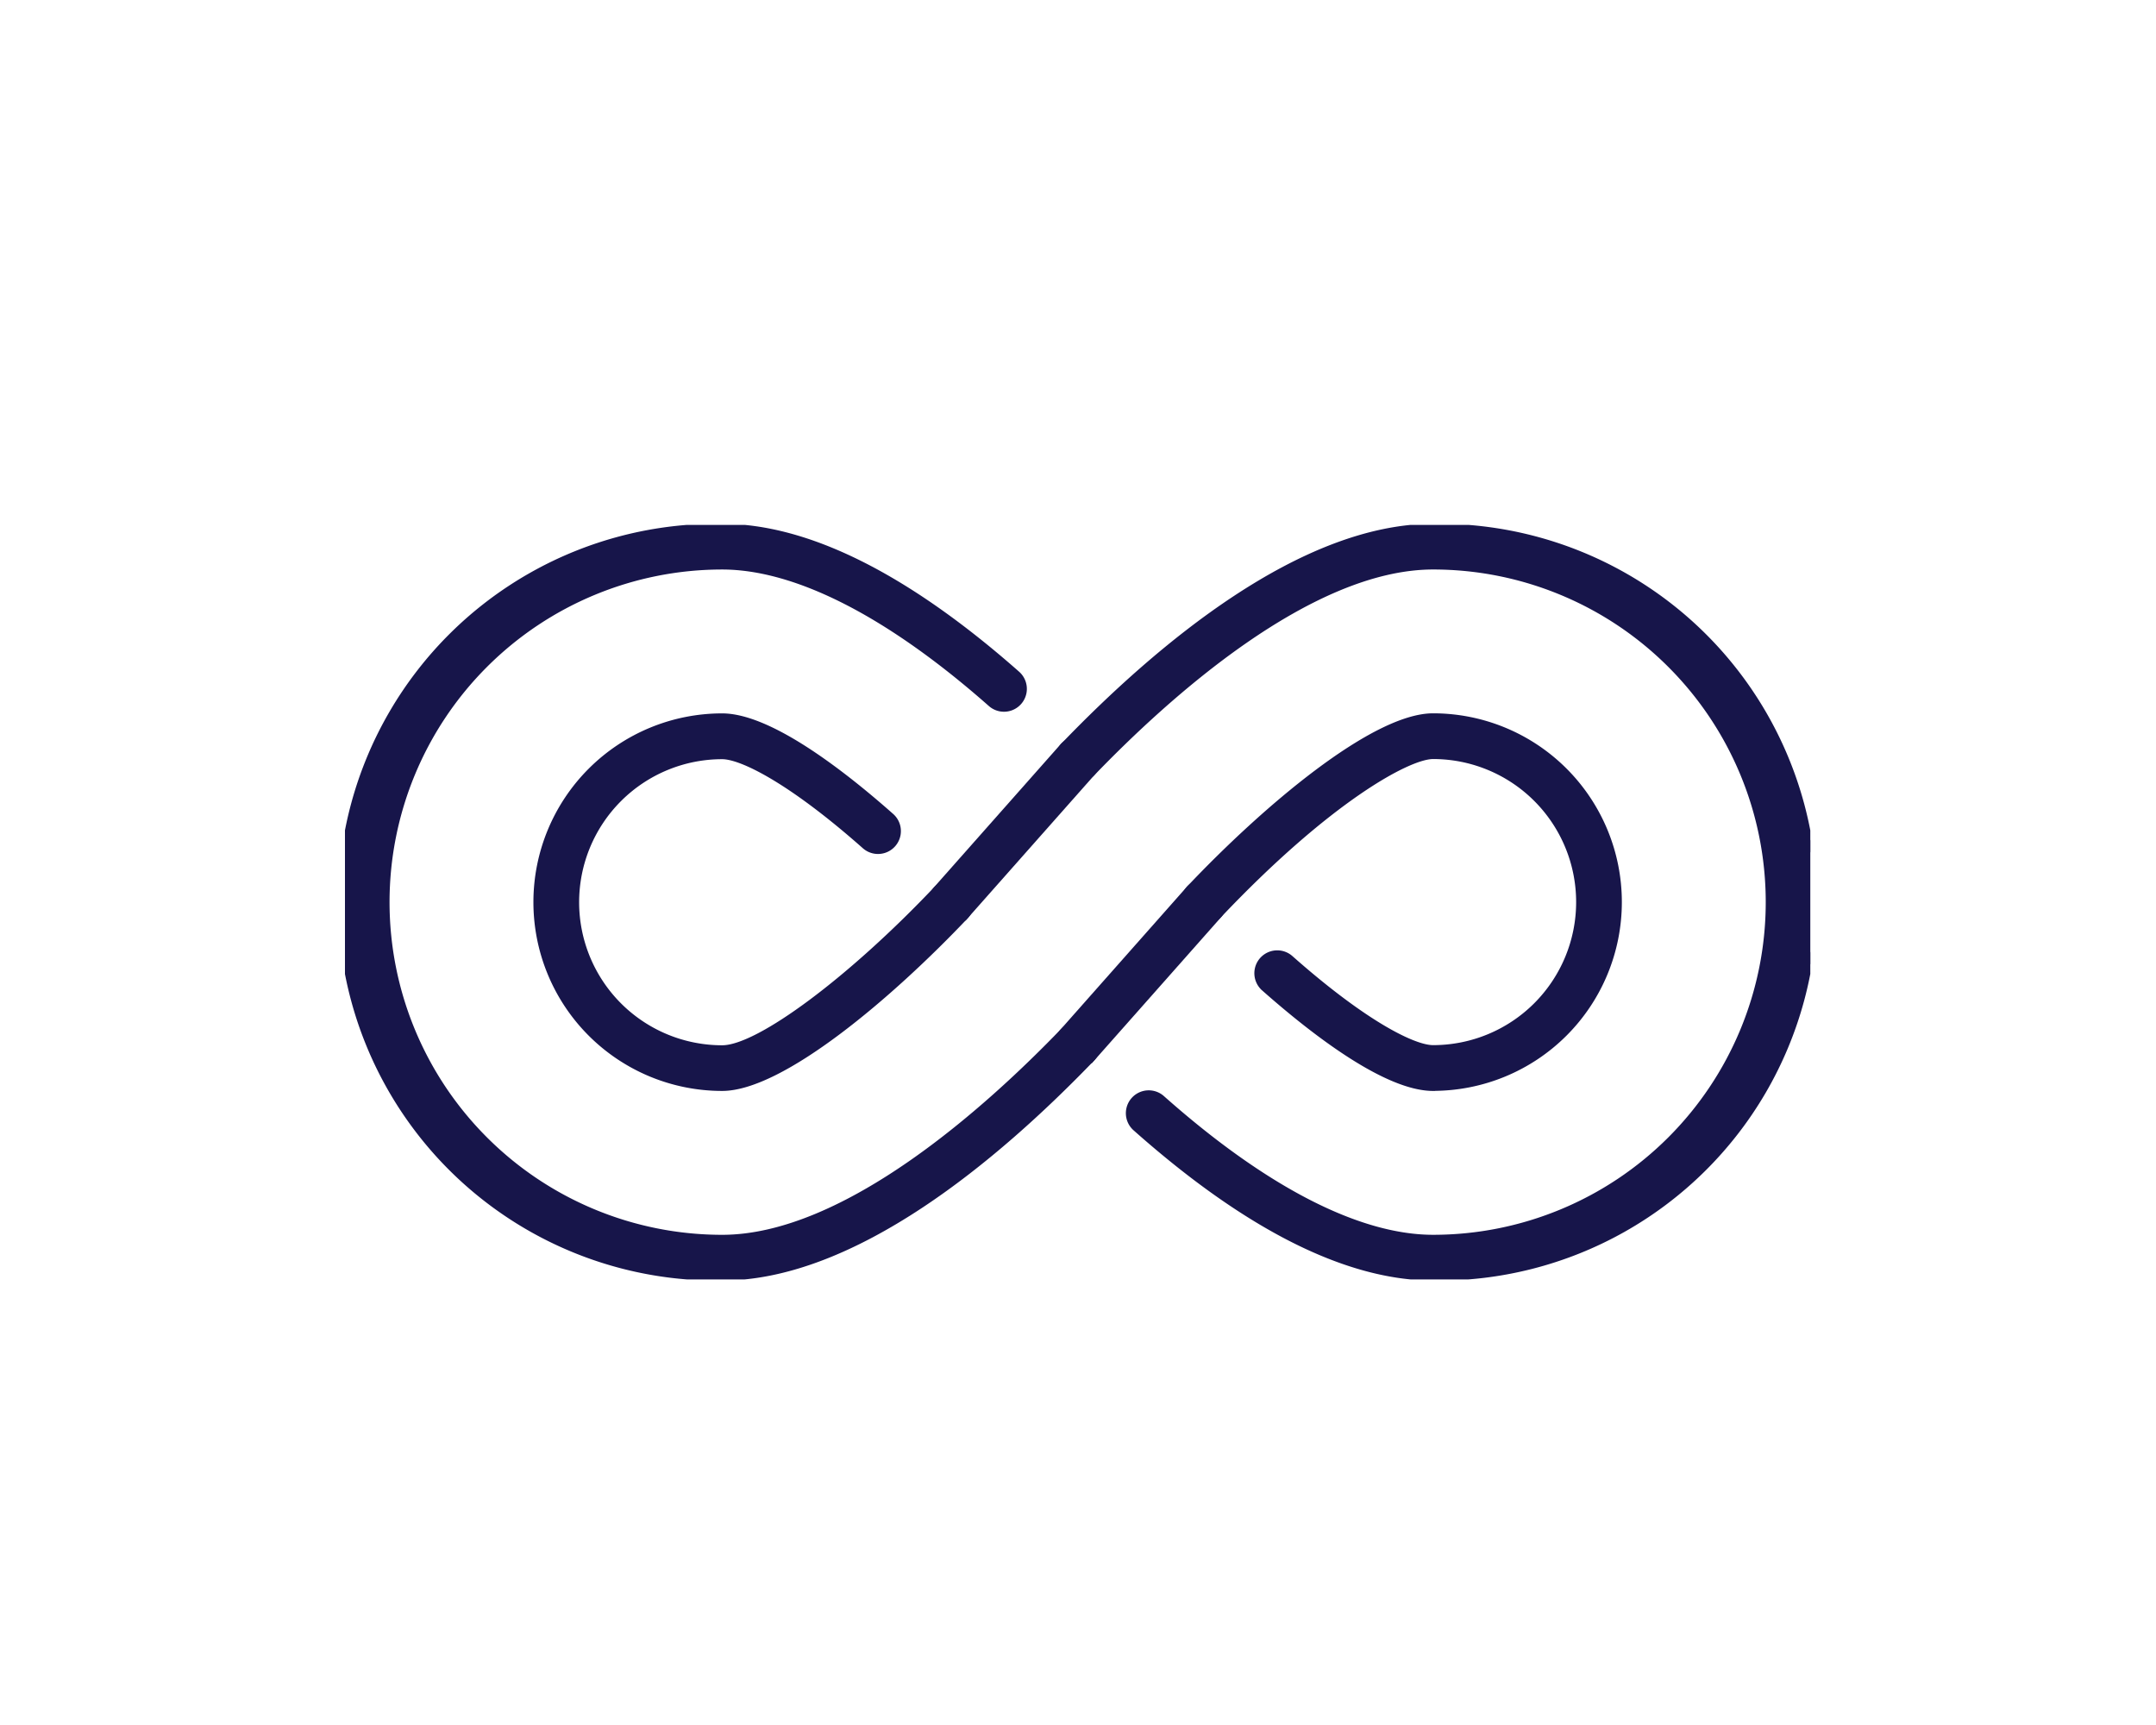 <svg xmlns="http://www.w3.org/2000/svg" xmlns:xlink="http://www.w3.org/1999/xlink" width="150" height="120" viewBox="0 0 150 120">
  <defs>
    <clipPath id="clip-path">
      <rect id="長方形_449" data-name="長方形 449" width="101.949" height="52.486" fill="none"/>
    </clipPath>
  </defs>
  <g id="グループ_5156" data-name="グループ 5156" transform="translate(-983 -5913)">
    <g id="グループ_589" data-name="グループ 589" transform="translate(1007 5949.516)">
      <g id="グループ_588" data-name="グループ 588" clip-path="url(#clip-path)">
        <path id="パス_1076" data-name="パス 1076" d="M112.623,53.406a1.465,1.465,0,0,1-1.1-2.437l8.781-9.918a1.465,1.465,0,1,1,2.194,1.943l-8.781,9.917a1.462,1.462,0,0,1-1.1.494" transform="translate(-70.431 -25.698)" fill="#17154a"/>
        <path id="パス_1077" data-name="パス 1077" d="M112.623,53.406a1.465,1.465,0,0,1-1.1-2.437l8.781-9.918a1.465,1.465,0,1,1,2.194,1.943l-8.781,9.917A1.462,1.462,0,0,1,112.623,53.406Z" transform="translate(-70.431 -25.698)" fill="none" stroke="#17154a" stroke-miterlimit="10" stroke-width="0.25"/>
        <path id="パス_1078" data-name="パス 1078" d="M136.59,80.473a1.465,1.465,0,0,1-1.1-2.437l8.781-9.918a1.466,1.466,0,0,1,2.2,1.943l-8.781,9.917a1.462,1.462,0,0,1-1.1.494" transform="translate(-85.616 -42.847)" fill="#17154a"/>
        <path id="パス_1079" data-name="パス 1079" d="M136.59,80.473a1.465,1.465,0,0,1-1.1-2.437l8.781-9.918a1.466,1.466,0,0,1,2.2,1.943l-8.781,9.917A1.462,1.462,0,0,1,136.59,80.473Z" transform="translate(-85.616 -42.847)" fill="none" stroke="#17154a" stroke-miterlimit="10" stroke-width="0.25"/>
        <path id="パス_1080" data-name="パス 1080" d="M75.785,52.519c-5.985,0-12.969-3.505-20.758-10.42a1.465,1.465,0,1,1,1.946-2.192c7.134,6.333,13.64,9.68,18.813,9.68a23.266,23.266,0,1,0,0-46.532c-8.567,0-18.511,9-23.676,14.366A1.466,1.466,0,0,1,50,15.389C56.7,8.426,66.617.125,75.785.125a26.2,26.2,0,1,1,0,52.394m-49.463,0a26.2,26.2,0,1,1,0-52.394c5.937,0,12.86,3.452,20.577,10.259a1.466,1.466,0,0,1-1.939,2.2C37.9,6.35,31.451,3.056,26.322,3.056a23.266,23.266,0,1,0,0,46.532c8.567,0,18.511-9,23.676-14.365a1.465,1.465,0,1,1,2.111,2.033c-6.7,6.963-16.619,15.263-25.787,15.263m49.463-13.19c-3.257,0-8.223-3.786-11.815-6.963a1.465,1.465,0,1,1,1.942-2.2c5.2,4.6,8.567,6.227,9.873,6.227a10.076,10.076,0,1,0,0-20.152c-1.7,0-7.244,3.009-14.886,11.083a1.465,1.465,0,1,1-2.129-2.014c5.238-5.535,12.838-12,17.014-12a13.007,13.007,0,0,1,0,26.014m-49.463,0a13.007,13.007,0,1,1,0-26.014c3.257,0,8.222,3.786,11.814,6.963a1.466,1.466,0,1,1-1.942,2.2c-5.2-4.6-8.567-6.227-9.872-6.227a10.076,10.076,0,1,0,0,20.152c2.507,0,8.906-4.765,14.885-11.083a1.466,1.466,0,0,1,2.129,2.014c-5.239,5.535-12.838,12-17.015,12" transform="translate(-0.079 -0.079)" fill="#17154a"/>
        <path id="パス_1081" data-name="パス 1081" d="M75.785,52.519c-5.985,0-12.969-3.505-20.758-10.42a1.465,1.465,0,1,1,1.946-2.192c7.134,6.333,13.64,9.68,18.813,9.68a23.266,23.266,0,1,0,0-46.532c-8.567,0-18.511,9-23.676,14.366A1.466,1.466,0,0,1,50,15.389C56.7,8.426,66.617.125,75.785.125a26.2,26.2,0,1,1,0,52.394Zm-49.463,0a26.2,26.2,0,1,1,0-52.394c5.937,0,12.86,3.452,20.577,10.259a1.466,1.466,0,0,1-1.939,2.2C37.9,6.35,31.451,3.056,26.322,3.056a23.266,23.266,0,1,0,0,46.532c8.567,0,18.511-9,23.676-14.365a1.465,1.465,0,1,1,2.111,2.033C45.406,44.219,35.49,52.519,26.322,52.519Zm49.463-13.19c-3.257,0-8.223-3.786-11.815-6.963a1.465,1.465,0,1,1,1.942-2.2c5.2,4.6,8.567,6.227,9.873,6.227a10.076,10.076,0,1,0,0-20.152c-1.7,0-7.244,3.009-14.886,11.083a1.465,1.465,0,1,1-2.129-2.014c5.238-5.535,12.838-12,17.014-12a13.007,13.007,0,0,1,0,26.014Zm-49.463,0a13.007,13.007,0,1,1,0-26.014c3.257,0,8.222,3.786,11.814,6.963a1.466,1.466,0,1,1-1.942,2.2c-5.2-4.6-8.567-6.227-9.872-6.227a10.076,10.076,0,1,0,0,20.152c2.507,0,8.906-4.765,14.885-11.083a1.466,1.466,0,0,1,2.129,2.014C38.1,32.865,30.5,39.329,26.322,39.329Z" transform="translate(-0.079 -0.079)" fill="none" stroke="#17154a" stroke-miterlimit="10" stroke-width="0.25"/>
      </g>
    </g>
    <rect id="長方形_771" data-name="長方形 771" width="150" height="120" transform="translate(983 5913)" fill="none"/>
  </g>
</svg>
